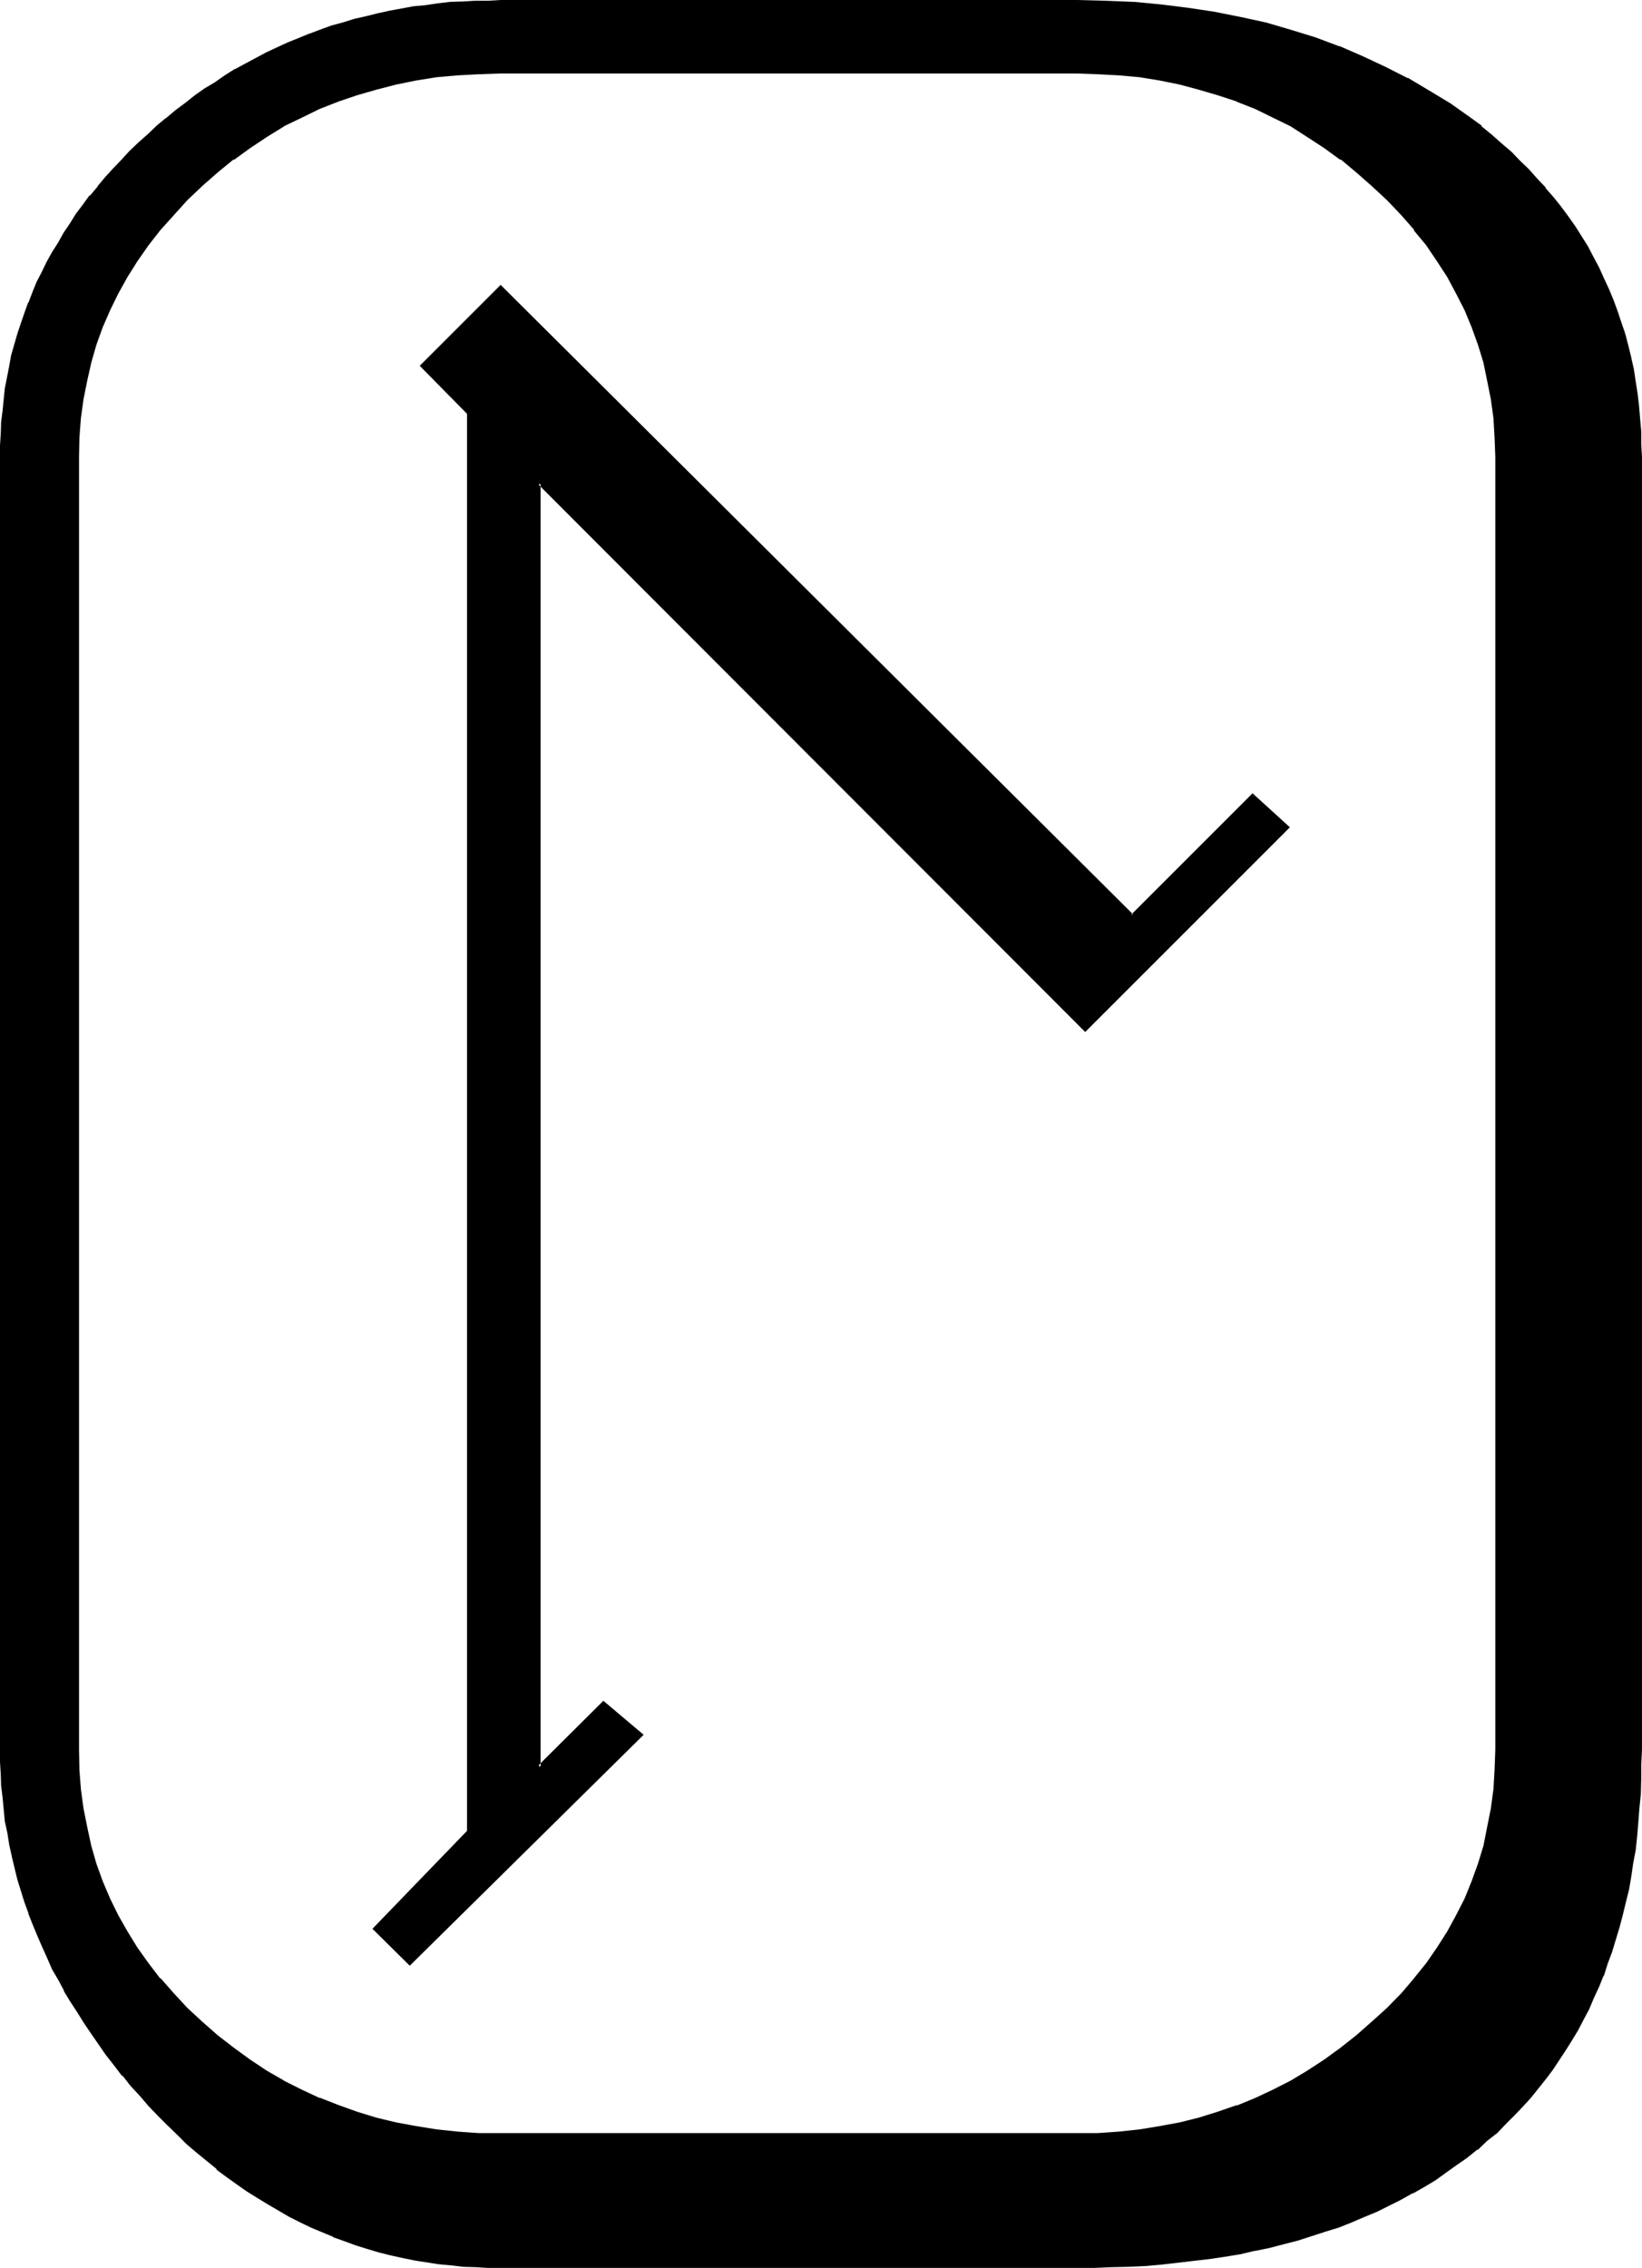 <?xml version="1.0" encoding="UTF-8" standalone="no"?>
<svg
   version="1.0"
   width="112.878mm"
   height="155.905mm"
   id="svg5"
   sodipodi:docname="Futhark Lagaz.wmf"
   xmlns:inkscape="http://www.inkscape.org/namespaces/inkscape"
   xmlns:sodipodi="http://sodipodi.sourceforge.net/DTD/sodipodi-0.dtd"
   xmlns="http://www.w3.org/2000/svg"
   xmlns:svg="http://www.w3.org/2000/svg">
  <sodipodi:namedview
     id="namedview5"
     pagecolor="#ffffff"
     bordercolor="#000000"
     borderopacity="0.25"
     inkscape:showpageshadow="2"
     inkscape:pageopacity="0.0"
     inkscape:pagecheckerboard="0"
     inkscape:deskcolor="#d1d1d1"
     inkscape:document-units="mm" />
  <defs
     id="defs1">
    <pattern
       id="WMFhbasepattern"
       patternUnits="userSpaceOnUse"
       width="6"
       height="6"
       x="0"
       y="0" />
  </defs>
  <path
     style="fill:#000000;fill-opacity:1;fill-rule:evenodd;stroke:none"
     d="m 381.984,30.912 -5.28,-3.744 -5.472,-3.36 -5.664,-3.264 -5.664,-2.88 -6.048,-2.784 -5.952,-2.592 -6.144,-2.208 -6.24,-1.92 -6.528,-1.824 -6.624,-1.632 -6.72,-1.248 -7.008,-1.152 -6.912,-0.768 -7.296,-0.672 -7.296,-0.384 h -7.392 -149.664 -3.264 -3.36 l -3.264,0.192 -3.168,0.384 -3.264,0.288 -3.072,0.288 -3.264,0.48 -6.144,0.96 -3.072,0.672 -3.072,0.864 -3.072,0.768 -2.88,0.768 -2.88,0.96 -2.88,1.056 -2.976,0.96 -2.688,1.152 -2.976,1.056 -5.472,2.592 -2.688,1.44 -5.376,2.976 -2.784,1.536 -2.592,1.824 -2.592,1.632 -2.496,1.728 -2.496,2.016 -2.592,1.92 -2.4,1.92 -2.4,2.112 -2.4,2.112 -2.304,2.208 -2.304,2.304 -2.208,2.112 -2.112,2.208 -2.112,2.496 -1.92,2.208 -1.92,2.4 -1.824,2.304 -1.728,2.4 -1.632,2.4 -1.632,2.592 -1.44,2.496 -1.44,2.4 -1.44,2.592 -1.344,2.592 -1.248,2.592 -1.152,2.592 -0.96,2.688 -1.152,2.592 -0.96,2.784 -0.864,2.688 -1.44,5.664 -0.576,2.784 -0.48,2.784 -0.48,2.88 -0.576,2.88 -0.288,2.88 -0.288,3.072 -0.192,2.976 v 3.072 l -0.192,2.88 v 336 l 0.192,3.072 v 3.168 l 0.192,3.072 0.288,3.072 0.288,3.072 0.576,3.072 0.48,3.072 0.48,2.976 0.576,3.072 1.44,5.952 2.016,5.76 0.96,3.072 1.152,2.976 1.056,2.688 1.344,2.976 1.248,2.88 1.344,2.88 1.632,2.784 1.44,2.688 1.632,2.976 1.728,2.688 1.824,2.784 1.728,2.784 1.92,2.688 1.92,2.784 2.112,2.592 2.112,2.688 2.304,2.592 2.208,2.784 2.496,2.592 2.4,2.592 2.4,2.592 2.4,2.4 2.592,2.304 2.496,2.208 2.592,2.304 2.688,2.112 2.592,1.92 2.592,1.92 2.784,1.728 2.592,1.824 2.688,1.632 2.784,1.632 2.688,1.536 2.976,1.536 2.688,1.248 5.856,2.4 2.88,1.152 2.976,1.152 2.976,0.768 2.976,0.96 3.072,0.864 3.072,0.672 3.072,0.576 3.072,0.48 3.168,0.48 3.072,0.384 3.264,0.288 3.264,0.192 3.168,0.192 h 3.264 149.664 4.512 l 4.512,-0.192 4.416,-0.192 4.32,-0.288 4.224,-0.384 4.224,-0.288 4.128,-0.48 4.032,-0.48 4.032,-0.672 3.936,-0.576 3.84,-0.864 3.744,-0.96 3.744,-0.768 3.648,-1.056 3.552,-1.056 3.552,-1.152 3.456,-1.152 3.36,-1.248 3.456,-1.536 3.168,-1.248 3.072,-1.632 3.072,-1.44 3.072,-1.728 3.072,-1.632 2.784,-1.824 2.88,-1.92 2.784,-1.92 2.688,-1.92 2.592,-2.112 2.592,-2.112 2.4,-2.304 2.496,-2.208 2.208,-2.304 1.92,-2.112 2.112,-2.4 2.016,-2.304 1.92,-2.4 1.728,-2.4 3.456,-4.992 1.536,-2.784 1.632,-2.592 1.44,-2.688 1.536,-2.784 1.248,-2.88 1.248,-2.976 1.152,-2.88 1.152,-3.072 1.152,-2.88 1.92,-6.336 0.768,-3.264 0.864,-3.36 0.672,-3.264 0.576,-3.36 0.672,-3.36 0.48,-3.552 0.48,-3.552 0.384,-3.552 0.288,-3.744 0.192,-3.744 0.096,-3.84 0.192,-3.744 v -3.84 -336 -3.264 l -0.192,-3.36 -0.096,-3.264 -0.384,-3.168 -0.288,-3.264 -0.48,-3.264 -0.672,-3.072 -0.672,-3.072 -0.576,-3.072 -0.864,-3.072 -0.96,-2.88 -0.96,-2.88 -1.152,-2.88 -1.152,-2.784 -1.248,-2.88 -1.344,-2.784 -1.44,-2.784 -1.44,-2.688 -1.632,-2.592 -1.536,-2.592 -1.824,-2.592 -1.92,-2.4 -1.92,-2.592 -2.016,-2.496 -2.208,-2.4 -2.112,-2.208 -2.4,-2.496 -2.304,-2.208 -2.4,-2.304 -2.592,-2.112 -2.592,-2.208 z M 294.144,237.792 130.08,74.496 109.536,95.04 l 12.192,12.288 v 368.64 l -24.48,25.152 9.216,9.12 60.288,-59.52 -9.984,-8.352 -16.704,16.8 v -333.6 l 141.888,142.08 52.704,-52.704 -9.216,-8.352 z m 62.688,287.808 -4.032,3.552 -4.224,3.168 -4.224,3.072 -4.512,2.976 -4.32,2.592 -4.608,2.208 -4.608,2.304 -4.896,1.92 -4.8,1.632 -5.088,1.44 -4.992,1.248 -5.184,0.96 -5.088,0.864 -5.568,0.672 -5.472,0.288 -5.472,0.192 H 130.08 l -5.664,-0.192 -5.472,-0.288 -5.472,-0.672 -5.376,-0.864 -5.184,-0.96 -5.184,-1.248 -4.992,-1.44 -4.992,-1.632 -4.8,-1.92 -4.704,-2.304 -4.704,-2.208 -4.416,-2.592 -4.32,-2.976 -4.32,-3.072 -4.128,-3.168 -4.128,-3.552 -3.744,-3.744 -3.744,-3.744 -3.36,-3.84 -3.072,-4.032 -2.88,-4.032 -2.592,-4.224 -2.496,-4.224 -2.016,-4.32 -2.016,-4.512 -1.536,-4.704 -1.344,-4.704 -1.248,-4.704 -0.864,-4.8 -0.672,-5.184 -0.288,-4.992 -0.192,-5.184 v -336 l 0.192,-4.992 0.288,-4.992 0.672,-5.088 0.864,-4.608 1.248,-4.896 1.344,-4.704 1.536,-4.512 2.016,-4.32 2.016,-4.416 2.496,-4.32 2.592,-4.224 2.88,-4.032 3.072,-4.032 3.36,-3.936 3.744,-3.648 3.744,-3.936 4.128,-3.36 4.128,-3.36 4.32,-3.072 4.32,-2.976 4.416,-2.688 4.704,-2.304 4.704,-2.208 4.8,-2.016 4.992,-1.728 4.992,-1.44 5.184,-1.152 5.184,-1.152 5.376,-0.768 5.472,-0.48 5.472,-0.48 h 5.664 149.664 5.472 l 5.472,0.48 5.568,0.48 5.088,0.768 5.184,1.152 4.992,1.152 5.088,1.44 4.8,1.728 4.896,2.016 4.608,2.208 4.608,2.304 4.32,2.688 4.512,2.976 4.224,3.072 4.224,3.36 4.032,3.36 3.84,3.936 3.552,3.648 3.456,3.936 3.072,4.032 2.88,4.032 2.688,4.224 2.304,4.32 2.304,4.416 1.728,4.32 1.632,4.512 1.44,4.704 1.152,4.896 0.768,4.608 0.672,5.088 0.288,4.992 0.192,4.992 v 336 l -0.192,5.184 -0.288,4.992 -0.672,5.184 -0.768,4.8 -1.152,4.704 -1.44,4.704 -1.632,4.704 -1.728,4.512 -2.304,4.32 -2.304,4.224 -2.688,4.224 -2.88,4.032 -3.072,4.032 -3.456,3.84 -3.552,3.744 z"
     id="path1" />
  <path
     style="fill:#000000;fill-opacity:1;fill-rule:evenodd;stroke:none"
     d="m 293.952,237.6 h 0.48 L 130.08,74.016 109.056,95.04 l 12.288,12.48 v -0.192 368.64 -0.288 l -24.576,25.44 9.696,9.6 60.768,-60 -10.464,-8.832 -16.992,16.896 0.672,0.384 v -333.6 l -0.672,0.192 142.176,142.368 53.184,-53.184 -9.696,-8.832 -31.488,31.488 0.192,0.672 31.68,-31.584 h -0.672 l 9.216,8.448 v -0.48 l -52.704,52.704 h 0.672 L 139.584,124.608 v 335.52 l 17.472,-17.472 h -0.48 l 9.888,8.448 v -0.48 l -60.288,59.424 h 0.48 l -9.024,-9.216 v 0.48 L 122.016,476.16 V 107.136 L 109.728,94.752 v 0.672 l 20.64,-20.736 h -0.48 l 164.256,163.584 z"
     id="path2" />
  <path
     style="fill:#000000;fill-opacity:1;fill-rule:evenodd;stroke:none"
     d="m 356.448,525.216 -4.032,3.552 -4.128,3.264 -4.224,3.072 -4.416,2.88 -4.32,2.592 -4.512,2.304 -4.704,2.208 -4.896,2.016 0.192,-0.192 -4.992,1.728 -4.896,1.536 -4.992,1.248 -5.184,0.96 -5.28,0.864 -5.376,0.576 -5.472,0.384 h -5.472 -149.664 -5.664 l -5.472,-0.384 -5.472,-0.576 -5.376,-0.864 -5.184,-0.96 -5.184,-1.248 -4.992,-1.536 -4.8,-1.728 -4.896,-1.92 v 0.096 l -4.704,-2.208 -4.608,-2.304 h 0.096 l -4.512,-2.592 -4.32,-2.88 -4.224,-3.072 -4.224,-3.264 -4.032,-3.552 -3.84,-3.552 -3.552,-3.84 -3.456,-3.936 v 0.192 l -3.072,-4.032 -2.88,-4.032 -2.592,-4.224 -2.4,-4.224 -2.112,-4.32 -1.92,-4.512 -1.632,-4.512 -1.344,-4.704 -1.056,-4.896 -0.96,-4.8 -0.672,-4.992 -0.384,-4.992 -0.096,-5.184 v -336 l 0.096,-4.992 0.384,-4.992 0.672,-4.896 0.96,-4.8 1.056,-4.704 1.344,-4.704 1.632,-4.512 1.92,-4.416 2.112,-4.32 2.4,-4.32 2.592,-4.128 2.88,-4.128 3.072,-3.936 3.456,-3.84 3.552,-3.936 3.84,-3.648 4.032,-3.552 4.224,-3.456 v 0.192 l 4.224,-3.072 4.32,-2.88 4.512,-2.784 h -0.096 l 4.608,-2.208 4.704,-2.304 4.896,-1.92 4.8,-1.632 4.992,-1.44 5.184,-1.344 5.184,-1.056 5.376,-0.864 5.472,-0.48 5.472,-0.288 5.664,-0.192 h 149.664 l 5.472,0.192 5.472,0.288 5.376,0.48 5.28,0.864 5.184,1.056 4.992,1.344 4.896,1.44 4.992,1.632 h -0.192 l 4.896,1.92 4.704,2.304 4.512,2.208 4.32,2.784 4.416,2.88 4.224,3.072 v -0.192 l 4.128,3.456 4.032,3.552 3.936,3.648 3.744,3.936 3.36,3.84 h -0.192 l 3.264,3.936 2.784,4.128 2.688,4.128 2.304,4.32 2.208,4.32 1.824,4.416 1.632,4.512 1.44,4.704 0.96,4.704 0.96,4.8 0.672,4.896 0.288,4.992 0.192,4.992 v 336 l -0.192,5.184 -0.288,4.992 -0.672,4.992 -0.96,4.8 -0.96,4.896 -1.44,4.704 -1.632,4.512 -1.824,4.512 -2.208,4.32 -2.304,4.224 -2.688,4.224 -2.784,4.032 -3.264,4.032 0.192,-0.192 -3.36,3.936 -3.744,3.84 -3.936,3.552 0.48,0.672 4.128,-3.744 3.552,-3.84 3.36,-3.744 v -0.096 l 3.072,-4.128 2.88,-4.032 2.784,-4.128 2.208,-4.224 2.304,-4.416 1.728,-4.512 0.192,-0.096 1.632,-4.608 1.248,-4.608 1.152,-4.896 0.864,-4.8 0.576,-5.088 0.48,-5.088 v -5.184 -336 -4.992 l -0.48,-4.992 -0.576,-5.088 -0.864,-4.8 -1.152,-4.704 -1.248,-4.704 -1.632,-4.512 -0.192,-0.096 -1.728,-4.416 -2.304,-4.32 -2.208,-4.416 -2.784,-4.224 -2.88,-4.032 -3.072,-4.032 -3.36,-4.032 -3.552,-3.744 -4.128,-3.648 -4.032,-3.552 -4.128,-3.456 -4.224,-3.072 -4.416,-2.88 -4.512,-2.784 -4.512,-2.208 -4.704,-2.304 -4.8,-1.92 -4.896,-1.728 -4.992,-1.536 -4.992,-1.248 -5.376,-0.96 -5.088,-0.864 -5.376,-0.576 h -0.192 l -5.472,-0.384 -5.472,-0.096 H 130.08 l -5.664,0.096 -5.472,0.384 -5.472,0.576 -5.376,0.864 -5.28,0.96 -5.184,1.248 L 92.64,24 87.744,25.728 h -0.192 l -4.8,1.92 -4.704,2.304 -4.704,2.208 -4.32,2.784 -4.416,2.88 -4.32,3.072 -4.224,3.456 -4.032,3.552 -3.84,3.648 -3.744,3.744 -3.264,4.032 h -0.096 l -3.072,4.032 -2.976,4.032 -2.592,4.224 -2.4,4.416 -2.112,4.32 -1.92,4.416 v 0.096 l -1.632,4.512 -1.44,4.704 -1.152,4.704 -0.768,4.8 -0.672,5.088 -0.48,4.992 v 4.992 336 5.184 l 0.48,5.088 0.672,5.088 0.768,4.8 1.152,4.896 1.44,4.608 1.632,4.608 v 0.096 l 1.92,4.512 2.112,4.416 2.4,4.224 2.592,4.128 2.976,4.032 3.072,4.128 0.096,0.096 3.264,3.744 3.744,3.84 3.84,3.744 4.032,3.552 4.224,3.264 4.32,3.072 4.416,2.88 4.32,2.592 4.704,2.304 4.704,2.208 4.8,1.92 h 0.192 l 4.896,1.632 4.992,1.632 5.184,1.152 5.28,1.152 5.376,0.768 5.472,0.48 5.472,0.288 5.664,0.192 h 149.664 l 5.472,-0.192 5.472,-0.288 h 0.192 l 5.376,-0.48 5.088,-0.768 5.376,-1.152 4.992,-1.152 4.992,-1.632 4.896,-1.632 4.8,-1.92 4.704,-2.208 4.512,-2.304 4.512,-2.592 4.416,-2.88 4.224,-3.072 4.128,-3.264 4.032,-3.552 z"
     id="path3" />
  <path
     style="fill:#000000;fill-opacity:1;fill-rule:evenodd;stroke:none"
     d="m 382.176,30.624 -5.28,-3.744 -5.568,-3.36 -5.472,-3.264 h -0.192 L 360,17.376 354.048,14.592 348.096,12 h -0.192 l -6.144,-2.304 -6.24,-1.92 -6.528,-1.92 -6.624,-1.44 -6.72,-1.344 -7.008,-1.056 -6.912,-0.864 -7.104,-0.672 h -0.192 L 287.136,0.192 279.744,0 H 130.08 l -3.264,0.192 h -3.36 l -3.264,0.192 -3.168,0.096 -3.264,0.384 -3.264,0.48 -3.072,0.288 -6.24,1.152 -3.072,0.672 -3.072,0.768 -2.976,0.672 -3.072,0.96 -2.88,0.768 -2.88,1.056 -2.784,1.056 h -0.096 l -2.784,1.152 -2.88,1.152 -5.568,2.592 -2.688,1.44 -5.376,2.88 H 60.96 l -2.592,1.632 -2.592,1.824 -2.592,1.536 -2.592,1.824 -2.4,1.92 -2.592,1.92 -2.496,2.112 h -0.096 l -2.304,1.92 -2.4,2.304 -2.4,2.112 -2.304,2.208 -2.112,2.304 -2.208,2.304 -2.016,2.208 -1.92,2.304 v 0.096 l -1.92,2.304 h -0.192 l -1.728,2.4 -1.824,2.4 -1.536,2.496 -1.632,2.4 -1.44,2.592 -1.536,2.4 -1.44,2.592 -1.248,2.592 -1.344,2.592 -1.056,2.592 -1.056,2.784 H 7.296 l -0.96,2.688 -0.96,2.784 -0.864,2.592 -1.632,5.664 -0.48,2.688 -0.576,2.976 -0.576,2.88 -0.288,2.88 -0.288,2.88 -0.384,2.976 v 0.096 L 0.192,112.704 0,115.776 v 2.88 336 3.072 l 0.192,3.168 0.096,3.072 0.384,3.072 0.288,3.072 0.288,3.072 0.672,3.072 0.48,3.072 0.672,2.976 v 0.096 l 1.44,5.952 1.824,5.856 1.056,2.88 v 0.192 l 1.152,2.88 1.152,2.784 1.248,2.88 1.344,2.976 1.248,2.88 1.632,2.784 1.44,2.688 v 0.192 l 1.632,2.688 1.824,2.784 1.728,2.784 1.824,2.688 1.92,2.784 1.92,2.784 2.112,2.688 2.112,2.784 h 0.192 l 2.016,2.592 2.496,2.688 2.208,2.592 2.496,2.592 2.4,2.4 2.592,2.496 2.4,2.4 2.592,2.208 2.592,2.112 2.592,2.112 v 0.192 l 2.592,1.92 2.688,1.92 2.592,1.824 2.784,1.728 2.688,1.632 2.784,1.632 2.784,1.632 2.88,1.44 2.784,1.344 5.76,2.4 v 0.096 l 2.976,1.056 2.88,1.056 3.072,0.96 2.88,0.864 3.072,0.768 3.072,0.672 3.264,0.672 3.072,0.48 3.072,0.48 3.168,0.288 3.264,0.384 3.264,0.096 3.168,0.192 h 3.264 149.664 4.512 l 4.512,-0.192 4.416,-0.096 4.32,-0.192 4.32,-0.384 4.224,-0.48 4.032,-0.48 4.224,-0.48 3.84,-0.576 4.128,-0.672 3.648,-0.864 h 0.192 l 3.744,-0.768 3.648,-0.96 3.744,-0.96 3.552,-1.152 3.552,-1.152 3.456,-1.056 3.36,-1.344 3.36,-1.44 3.264,-1.344 3.072,-1.536 3.072,-1.536 3.072,-1.728 h 0.192 l 2.88,-1.632 2.88,-1.728 2.784,-2.016 2.688,-1.92 2.784,-1.92 2.592,-2.112 H 384 l 2.4,-2.304 2.592,-2.016 2.4,-2.496 2.112,-2.112 2.112,-2.208 2.112,-2.304 1.92,-2.4 1.92,-2.4 1.824,-2.4 3.36,-5.088 1.632,-2.592 1.632,-2.688 1.44,-2.784 1.44,-2.688 1.248,-2.976 1.344,-2.88 1.152,-2.88 h 0.096 l 0.96,-3.072 1.152,-3.072 1.92,-6.336 0.864,-3.264 0.768,-3.168 0.864,-3.456 0.576,-3.36 0.48,-3.36 0.672,-3.552 0.384,-3.552 0.288,-3.552 0.288,-3.744 0.384,-3.744 0.096,-3.84 v -3.744 l 0.192,-3.84 v -336 l -0.192,-3.264 v -3.36 l -0.288,-3.264 -0.288,-3.36 -0.384,-3.264 -0.48,-3.072 -0.48,-3.168 -0.672,-2.976 v -0.096 l -0.768,-3.072 -0.768,-2.976 -0.864,0.192 0.96,3.072 0.672,3.072 v -0.192 l 0.672,3.072 0.576,3.264 0.48,3.072 0.384,3.264 0.288,3.168 0.192,3.264 0.192,3.36 v 3.264 336 3.84 l -0.192,3.744 -0.192,3.84 -0.096,3.744 -0.384,3.552 -0.288,3.744 -0.48,3.36 -0.48,3.552 -0.672,3.36 -0.672,3.456 -0.768,3.36 -0.672,3.264 -0.96,3.168 -1.92,6.336 -0.96,3.072 -1.152,2.88 -1.152,2.976 -1.248,2.88 -1.344,2.88 -1.44,2.784 -1.44,2.688 v -0.096 l -1.632,2.688 -1.632,2.592 -3.36,5.088 -1.824,2.496 -1.92,2.304 h 0.192 l -2.112,2.4 -1.92,2.304 -2.112,2.112 -2.112,2.208 -2.4,2.304 -2.592,2.208 -2.592,2.112 h 0.192 l -2.784,2.112 -2.592,1.92 -2.784,2.016 -2.88,1.92 -2.88,1.728 -2.976,1.632 -3.072,1.824 -2.976,1.44 -3.072,1.632 -3.264,1.248 -3.36,1.44 v -0.096 l -3.456,1.248 -3.36,1.344 -3.552,1.056 -3.552,0.96 -3.552,1.056 -3.744,0.96 -3.84,0.768 h 0.096 l -3.84,0.768 -4.032,0.864 -3.936,0.48 -4.032,0.672 -4.128,0.48 -4.224,0.288 -4.224,0.288 -4.32,0.384 -4.416,0.096 h -4.512 l -4.512,0.192 H 130.08 l -3.264,-0.192 h -3.168 l -3.264,-0.288 -3.072,-0.192 -3.264,-0.48 -3.072,-0.288 -3.168,-0.672 -3.072,-0.48 -2.976,-0.768 -2.976,-0.864 -3.168,-0.768 -2.88,-0.96 -3.072,-0.96 -2.688,-1.152 -5.856,-2.4 -2.784,-1.344 -2.88,-1.44 -2.784,-1.632 -2.688,-1.632 -2.784,-1.536 -2.592,-1.824 -2.688,-1.728 -2.592,-2.016 -2.592,-1.92 -2.592,-2.112 -2.592,-2.208 -2.4,-2.304 -2.592,-2.208 -2.4,-2.496 -2.496,-2.592 -2.4,-2.4 -2.4,-2.688 -2.304,-2.592 -2.208,-2.592 -2.112,-2.784 -2.112,-2.784 -1.92,-2.496 -2.016,-2.784 -1.728,-2.784 -1.824,-2.688 -1.728,-2.976 -1.632,-2.688 v 0.096 l -1.44,-2.88 -1.632,-2.688 -1.248,-2.976 -1.344,-2.88 -1.248,-2.88 -1.152,-2.784 -1.152,-2.88 -0.96,-2.976 -1.728,-5.952 -1.632,-5.952 v 0.192 l -0.672,-3.072 -0.48,-2.976 -0.48,-3.072 -0.288,-3.168 -0.576,-2.976 -0.096,-3.168 v 0.096 L 0.96,460.896 0.768,457.728 v -3.072 -336 -2.88 l 0.192,-3.072 0.192,-2.976 0.096,-2.88 0.384,-3.072 0.48,-2.688 0.48,-2.976 0.48,-2.88 0.672,-2.784 1.44,-5.472 0.96,-2.784 0.96,-2.688 0.96,-2.784 v 0.192 l 0.96,-2.784 1.152,-2.592 1.248,-2.592 1.344,-2.592 1.44,-2.496 1.44,-2.496 1.44,-2.4 1.632,-2.4 1.632,-2.592 1.824,-2.304 1.728,-2.4 1.92,-2.4 v 0.096 l 1.92,-2.4 2.112,-2.208 2.112,-2.304 2.112,-2.208 2.304,-2.112 2.4,-2.304 2.4,-2.112 2.4,-2.112 h -0.096 l 2.592,-1.92 2.4,-1.92 2.592,-1.92 2.592,-1.824 2.592,-1.632 2.592,-1.728 2.592,-1.632 5.28,-2.88 2.784,-1.44 5.472,-2.592 2.88,-1.152 2.784,-1.152 2.88,-0.96 2.976,-0.96 2.88,-0.96 2.88,-0.864 3.072,-0.768 2.88,-0.672 3.072,-0.672 6.144,-1.056 3.264,-0.48 3.072,-0.384 3.264,-0.288 3.168,-0.192 3.264,-0.096 3.36,-0.192 h 3.264 149.664 7.392 l 7.296,0.48 7.104,0.48 7.104,0.96 7.008,0.96 6.624,1.344 6.624,1.536 6.432,1.824 6.336,1.92 6.144,2.4 v -0.096 l 5.952,2.592 5.952,2.688 5.664,2.976 5.472,3.168 5.664,3.456 5.184,3.648 z"
     id="path4" />
  <path
     style="fill:#000000;fill-opacity:1;fill-rule:evenodd;stroke:none"
     d="m 422.304,86.784 -1.056,-3.072 -0.96,-2.88 -1.056,-2.88 -1.152,-2.784 -1.344,-2.88 -1.248,-2.784 -1.44,-2.688 -1.44,-2.784 -1.632,-2.592 -1.632,-2.592 -1.824,-2.592 -1.92,-2.592 -1.92,-2.4 -2.112,-2.4 v -0.192 l -2.112,-2.208 -2.208,-2.496 -2.304,-2.208 -2.208,-2.304 -2.592,-2.208 -2.592,-2.304 -2.592,-2.112 V 32.64 l -2.784,-2.016 -0.48,0.576 2.784,2.112 2.592,2.112 2.592,2.304 2.4,2.208 2.4,2.304 2.304,2.208 2.208,2.496 2.112,2.4 v -0.192 l 1.92,2.592 1.92,2.4 2.016,2.496 1.728,2.592 1.632,2.688 1.632,2.592 V 64.32 l 1.44,2.784 1.44,2.784 1.344,2.688 1.248,2.976 1.152,2.688 1.152,2.88 0.96,2.976 0.768,2.88 z"
     id="path5" />
</svg>

